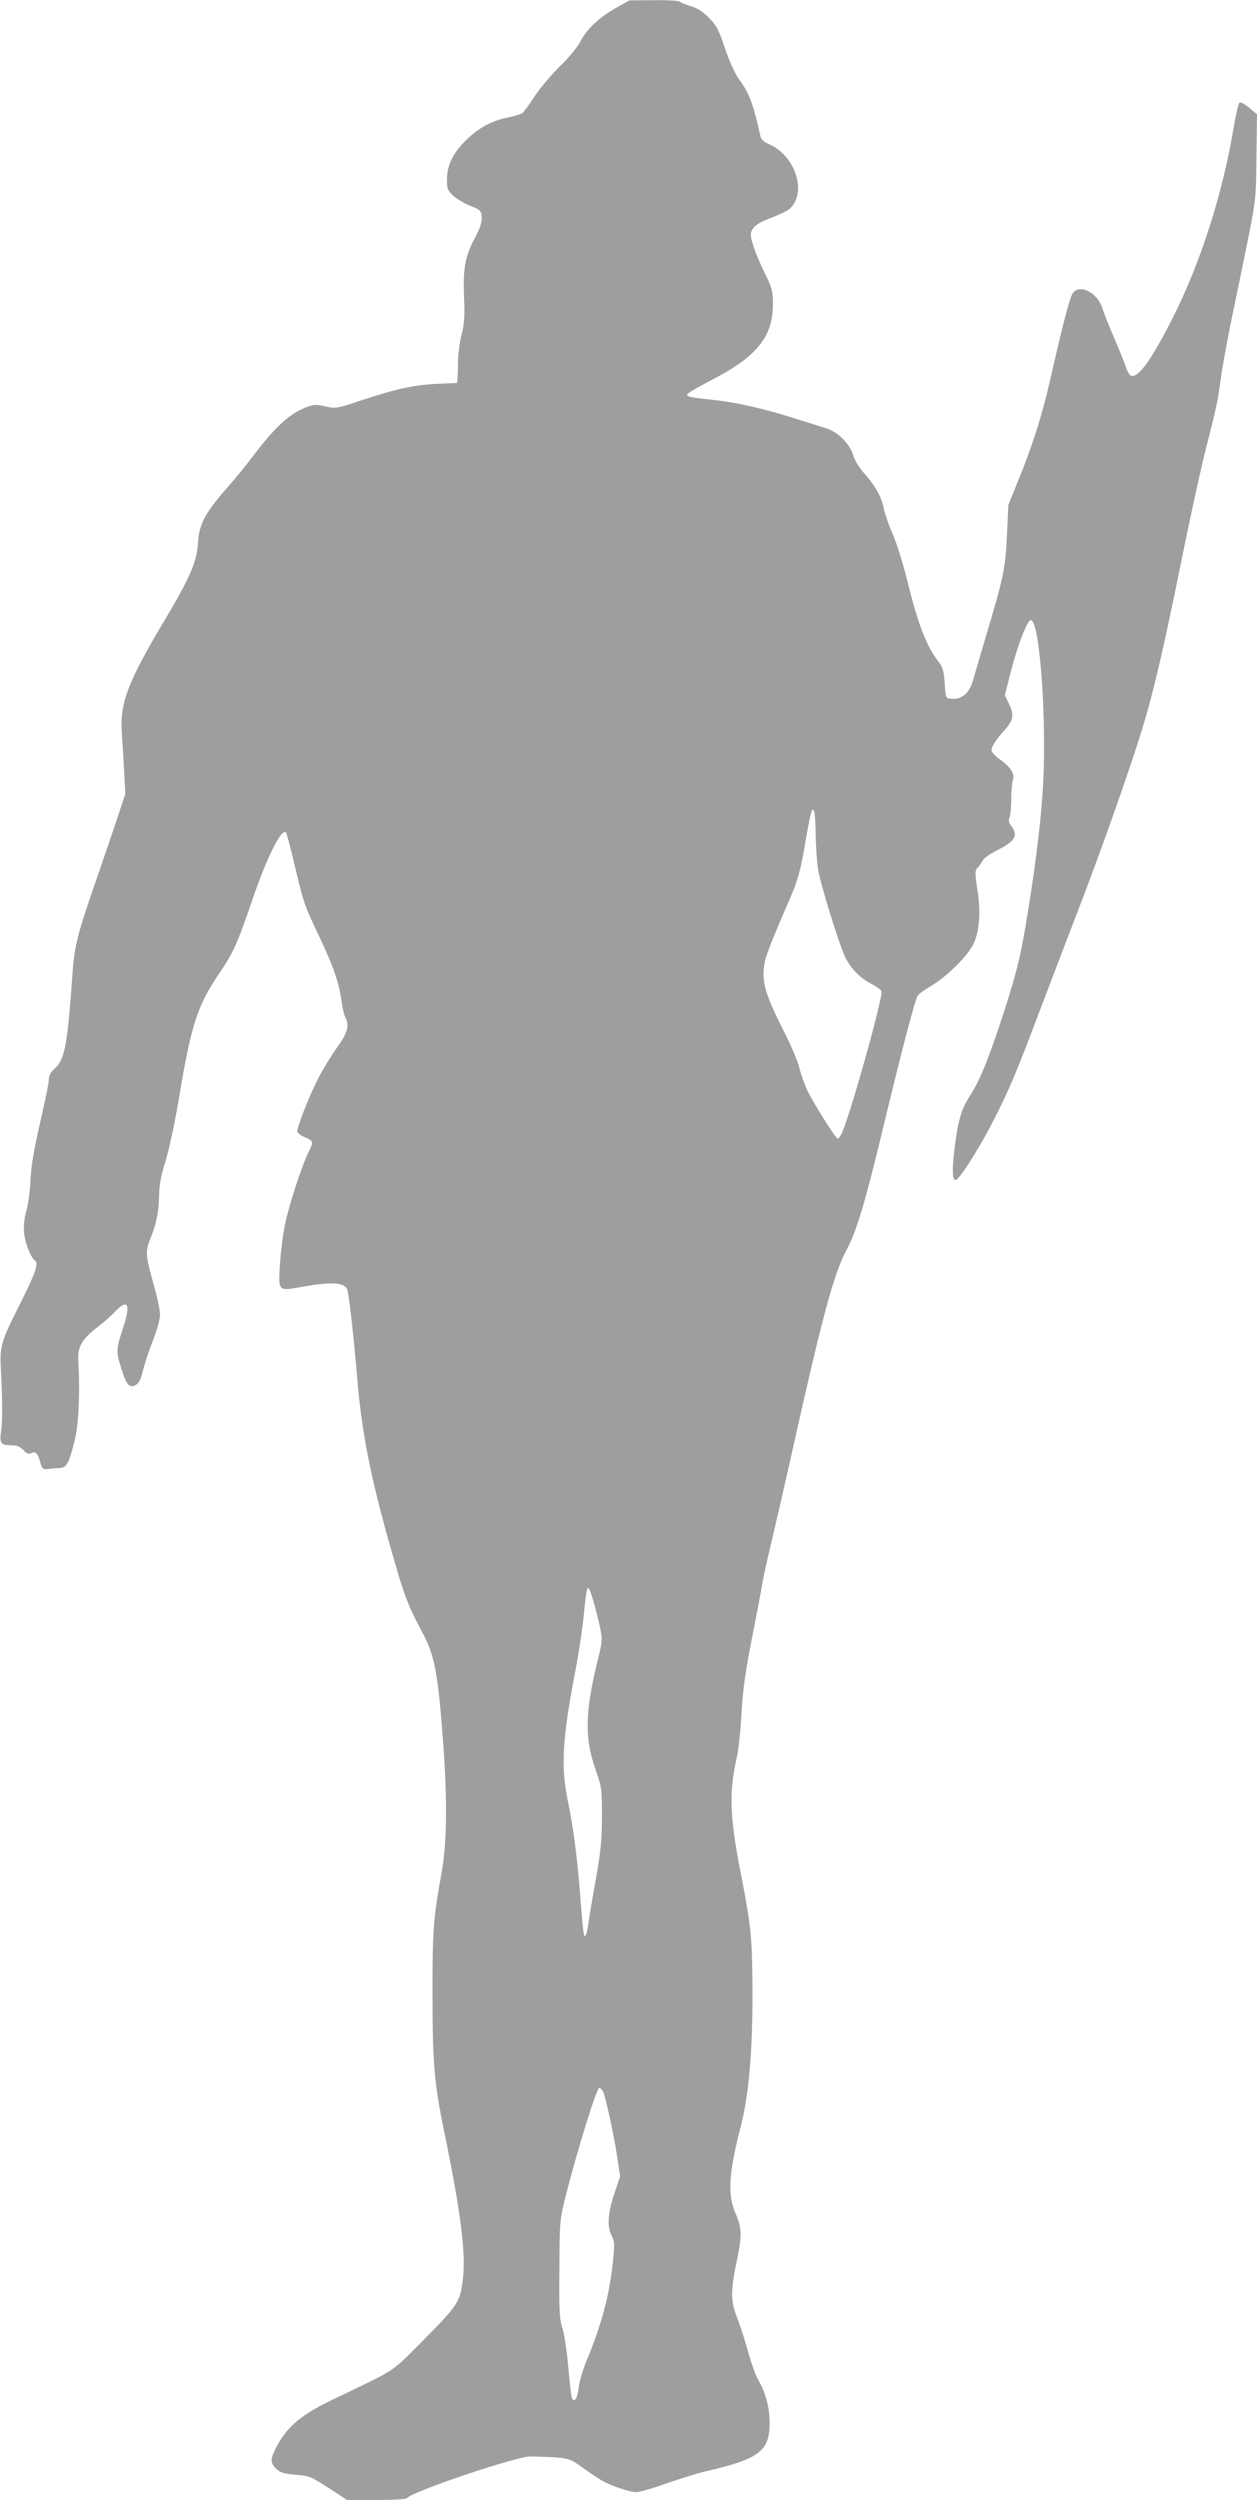 <?xml version="1.0" standalone="no"?>
<!DOCTYPE svg PUBLIC "-//W3C//DTD SVG 20010904//EN"
 "http://www.w3.org/TR/2001/REC-SVG-20010904/DTD/svg10.dtd">
<svg version="1.0" xmlns="http://www.w3.org/2000/svg"
 width="644pt" height="1280pt" viewBox="0 0 644 1280"
 preserveAspectRatio="xMidYMid meet">
<g transform="translate(0,1280) scale(0.1,-0.1)"
fill="#9e9e9e" stroke="none">
<path d="M3155 12759 c-86 -49 -149 -108 -182 -172 -13 -27 -62 -86 -108 -130
-45 -45 -103 -114 -128 -153 -25 -39 -52 -75 -59 -82 -8 -6 -46 -18 -86 -26
-82 -17 -157 -61 -222 -132 -55 -60 -80 -116 -80 -183 0 -48 3 -57 33 -84 17
-16 57 -39 87 -51 51 -20 55 -25 58 -57 2 -26 -8 -56 -37 -111 -49 -92 -60
-155 -53 -309 3 -92 1 -130 -14 -185 -10 -41 -18 -104 -18 -156 0 -49 -3 -88
-6 -89 -3 0 -45 -2 -95 -4 -118 -5 -209 -24 -382 -81 -138 -46 -143 -47 -195
-35 -45 11 -60 10 -96 -3 -88 -32 -163 -101 -287 -266 -27 -36 -79 -99 -115
-140 -122 -139 -150 -193 -156 -293 -5 -92 -43 -178 -166 -385 -191 -318 -235
-432 -224 -582 3 -47 9 -137 12 -200 l6 -115 -45 -135 c-25 -74 -68 -202 -97
-285 -107 -308 -119 -356 -130 -519 -24 -344 -39 -421 -89 -467 -21 -18 -31
-37 -31 -56 0 -15 -12 -77 -26 -138 -51 -225 -64 -294 -68 -381 -2 -49 -11
-118 -21 -154 -12 -44 -15 -81 -11 -118 6 -53 36 -124 56 -137 19 -12 1 -65
-71 -208 -107 -213 -111 -226 -104 -359 8 -159 8 -255 0 -312 -8 -56 0 -66 56
-66 25 0 43 -7 59 -25 17 -18 27 -22 40 -15 22 12 35 -2 47 -50 8 -29 14 -34
34 -32 13 2 40 4 59 5 42 2 51 18 82 139 21 82 29 251 19 410 -4 72 18 110 97
172 32 24 73 60 91 80 67 70 82 39 41 -85 -35 -106 -36 -117 -10 -201 27 -88
41 -105 72 -91 19 9 28 25 40 75 9 35 32 105 52 156 20 50 36 109 36 130 0 21
-13 86 -30 145 -44 157 -46 178 -22 239 34 85 45 138 47 223 1 59 10 107 33
180 18 58 49 202 72 340 60 359 92 456 201 618 74 108 93 150 170 374 75 221
151 374 174 351 4 -4 24 -80 45 -170 45 -190 49 -203 128 -368 69 -146 98
-229 111 -321 5 -37 14 -76 20 -87 22 -42 13 -79 -42 -155 -29 -40 -71 -109
-94 -153 -53 -104 -115 -263 -109 -280 3 -7 21 -20 41 -28 41 -17 42 -23 16
-75 -34 -66 -100 -270 -121 -370 -11 -53 -22 -147 -26 -208 -8 -134 -8 -133
100 -114 163 30 231 26 245 -12 9 -23 33 -238 51 -452 25 -303 77 -553 206
-990 42 -142 64 -194 134 -325 57 -108 76 -209 102 -575 20 -278 17 -496 -9
-640 -43 -238 -48 -300 -47 -635 0 -348 9 -447 60 -695 85 -413 112 -625 95
-758 -15 -116 -24 -129 -211 -318 -159 -159 -121 -135 -451 -293 -159 -75
-236 -139 -287 -234 -39 -72 -40 -91 -6 -123 20 -19 40 -25 99 -30 68 -5 79
-10 168 -67 l95 -62 151 0 c82 0 152 4 156 9 19 32 565 216 635 214 195 -6
190 -5 260 -54 36 -26 81 -56 101 -68 47 -28 145 -61 180 -61 15 0 85 20 154
45 70 24 159 52 198 61 278 64 330 104 330 249 0 79 -20 154 -57 217 -14 24
-39 93 -55 153 -17 61 -42 138 -56 173 -32 79 -32 135 0 287 27 129 26 167 -6
241 -43 96 -36 207 28 454 42 165 61 409 58 735 -2 230 -9 294 -60 555 -57
290 -61 416 -19 597 8 37 19 138 23 223 7 120 19 207 54 385 25 127 49 250 52
275 4 25 24 117 45 205 21 88 71 304 110 480 152 681 212 904 276 1023 54 100
97 246 200 675 80 333 150 601 165 628 5 9 35 31 66 49 82 47 196 160 223 222
29 67 35 163 17 276 -13 84 -12 95 2 110 9 8 20 25 26 36 5 12 41 37 80 56 84
42 102 73 68 118 -14 19 -18 33 -12 43 5 8 9 50 10 94 0 44 4 89 8 100 12 30
-12 69 -64 105 -25 17 -45 39 -45 48 0 20 20 52 67 104 45 51 50 78 23 133
l-22 45 30 118 c36 140 85 267 103 267 48 0 85 -551 60 -891 -13 -187 -42
-408 -86 -671 -28 -166 -47 -241 -105 -424 -84 -259 -127 -366 -181 -450 -44
-68 -61 -126 -79 -274 -13 -106 -11 -154 5 -157 16 -3 118 155 188 292 81 155
125 259 242 570 51 135 139 364 195 510 113 291 269 732 331 935 58 188 107
398 199 850 44 220 101 479 125 575 61 240 61 240 80 375 9 66 39 228 67 360
122 591 111 518 115 765 l3 225 -41 34 c-25 21 -44 30 -50 24 -5 -5 -18 -63
-29 -129 -57 -340 -171 -694 -313 -974 -108 -213 -176 -307 -212 -294 -8 3
-19 22 -26 42 -6 21 -33 87 -59 148 -27 61 -54 130 -61 153 -25 83 -119 131
-154 78 -15 -23 -52 -166 -114 -439 -40 -177 -88 -329 -158 -503 l-57 -140 -7
-155 c-8 -171 -19 -221 -104 -505 -29 -99 -61 -206 -70 -238 -18 -66 -57 -99
-110 -95 -30 3 -30 3 -35 79 -4 62 -10 82 -31 110 -64 83 -106 193 -164 429
-20 80 -52 181 -71 225 -20 44 -40 103 -46 130 -11 60 -42 115 -100 181 -25
28 -50 68 -57 94 -17 58 -81 121 -141 138 -25 8 -92 29 -150 47 -151 49 -297
83 -414 96 -130 14 -146 17 -146 29 0 5 50 35 110 66 246 125 330 227 330 397
0 67 -4 82 -45 165 -48 100 -75 179 -67 202 10 31 36 50 106 76 39 15 79 34
90 43 94 82 32 277 -109 335 -21 9 -36 23 -39 38 -37 167 -56 218 -110 293
-22 30 -50 93 -72 159 -32 95 -43 116 -83 156 -32 32 -61 50 -94 59 -26 8 -50
18 -53 22 -3 5 -62 9 -132 8 l-127 -1 -70 -39z m1024 -4234 c1 -55 6 -131 11
-170 11 -75 110 -395 141 -457 29 -58 77 -107 131 -134 27 -14 51 -31 54 -39
10 -25 -150 -599 -200 -720 -8 -19 -19 -35 -24 -35 -10 0 -117 170 -155 245
-13 28 -32 79 -41 115 -8 36 -47 126 -85 200 -83 163 -105 232 -98 310 5 54
21 98 131 352 45 104 59 154 86 318 7 41 17 93 22 115 9 34 12 37 19 20 4 -11
8 -65 8 -120z m-1139 -3922 c11 -38 26 -98 34 -134 13 -64 13 -72 -15 -183
-62 -256 -64 -387 -8 -546 32 -91 33 -101 33 -240 0 -117 -6 -178 -31 -320
-18 -96 -34 -198 -38 -225 -3 -28 -10 -57 -15 -65 -9 -15 -13 15 -30 235 -14
174 -33 320 -60 450 -37 176 -30 317 36 660 19 99 39 232 45 295 16 168 19
172 49 73z m49 -2510 c13 -26 58 -231 74 -343 l14 -94 -29 -86 c-34 -100 -39
-171 -14 -218 15 -29 15 -44 6 -134 -17 -165 -58 -320 -130 -493 -21 -49 -41
-116 -45 -148 -7 -57 -21 -80 -34 -58 -4 6 -12 76 -19 156 -7 80 -20 171 -30
203 -16 49 -18 91 -16 307 1 245 2 252 33 375 60 235 158 550 171 550 5 0 13
-8 19 -17z"/>
</g>
</svg>
